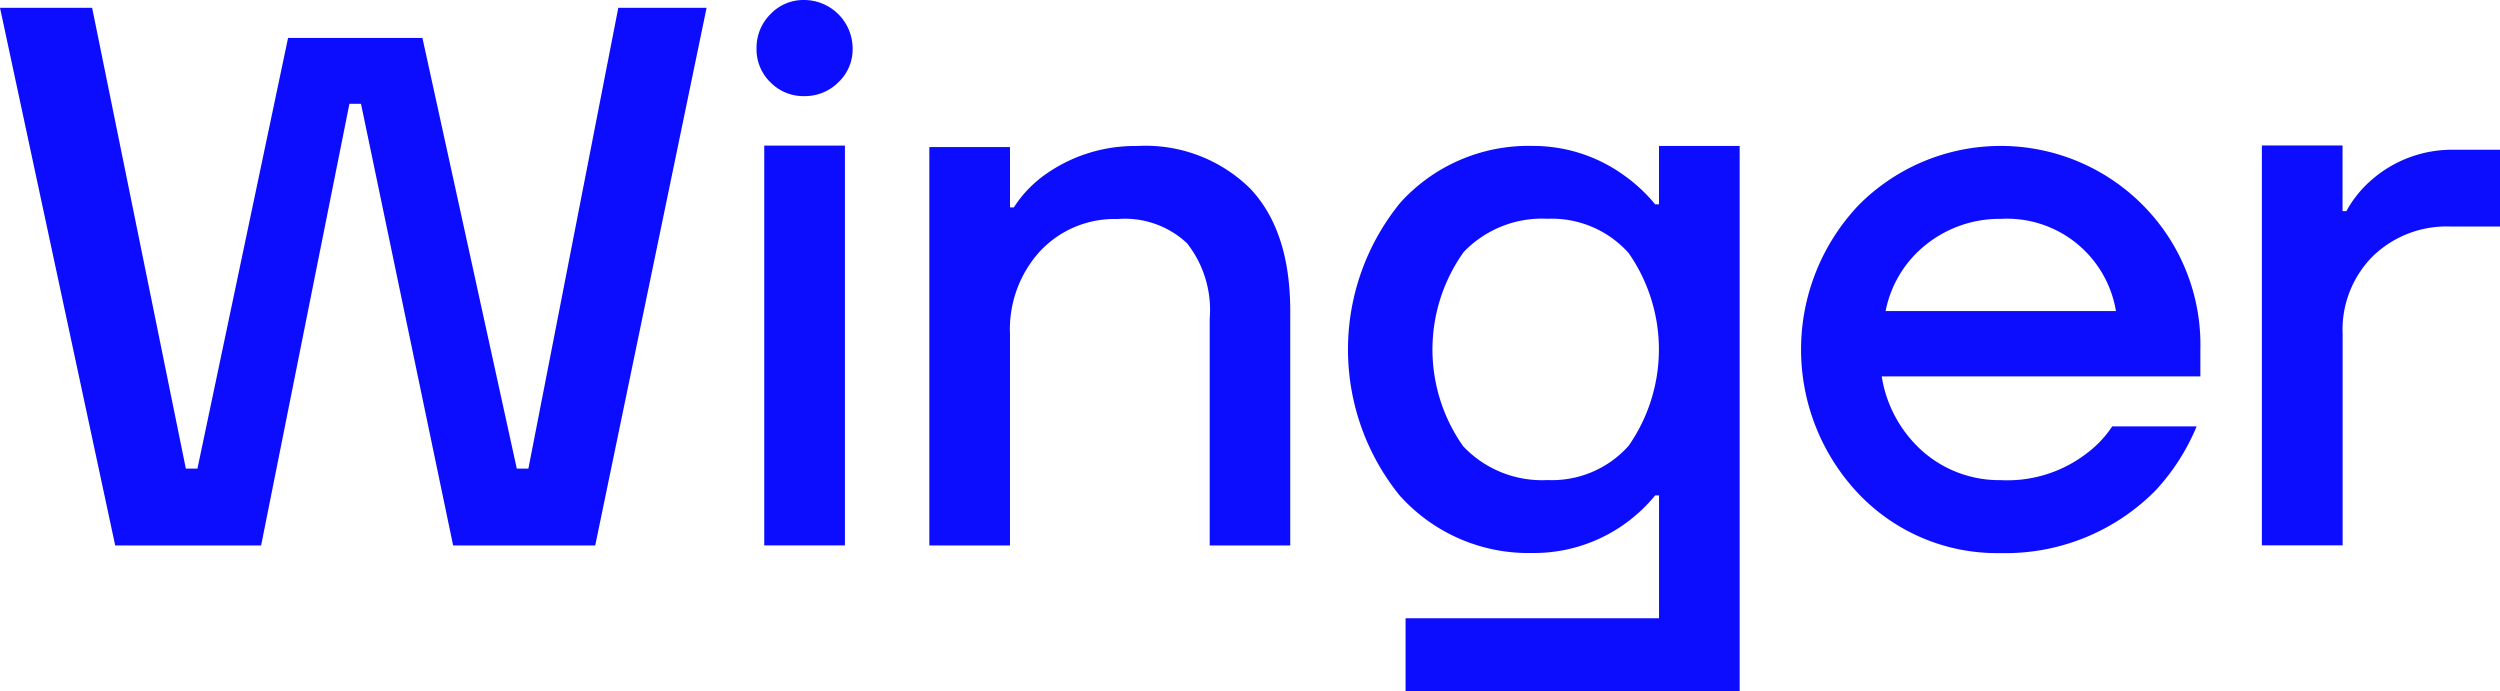 <?xml version="1.0" encoding="UTF-8"?>
<svg xmlns="http://www.w3.org/2000/svg" width="151.014" height="41.753" viewBox="0 0 151.014 41.753">
  <g id="Group_1" data-name="Group 1" transform="translate(0 0)">
    <path id="Path_3" data-name="Path 3" d="M90.46,407.63h5.565l5.661,27.835h.7l5.474-26.014h8.117l5.7,26.014h.7l5.431-27.835h5.334l-6.728,32.478h-8.583l-5.565-26.677h-.7l-5.334,26.677H97.419Z" transform="translate(-90.46 -407.159)" fill="#0c0dff"></path>
    <path id="Path_4" data-name="Path 4" d="M186.386,411.619a2.774,2.774,0,0,1-.836-2.043,2.859,2.859,0,0,1,.836-2.066,2.74,2.74,0,0,1,2.042-.86,2.937,2.937,0,0,1,2.927,2.927,2.741,2.741,0,0,1-.86,2.043,2.851,2.851,0,0,1-2.066.836A2.774,2.774,0,0,1,186.386,411.619Zm-.37,27.975V415.445h4.873v24.149Z" transform="translate(-139.851 -406.65)" fill="#0c0dff"></path>
    <path id="Path_5" data-name="Path 5" d="M207.265,449.125V425.063h4.873v3.648h.231a7.189,7.189,0,0,1,1.716-1.855,9.352,9.352,0,0,1,5.7-1.855,9.015,9.015,0,0,1,6.844,2.552q2.437,2.552,2.437,7.425V449.13H224.2V435.443a6.513,6.513,0,0,0-1.37-4.57,5.491,5.491,0,0,0-4.2-1.461,6.154,6.154,0,0,0-4.662,1.927,7,7,0,0,0-1.831,5.032v12.76H207.26Z" transform="translate(-151.128 -416.181)" fill="#0c0dff"></path>
    <path id="Path_6" data-name="Path 6" d="M263.067,446.174a14.017,14.017,0,0,1,0-17.772,10.429,10.429,0,0,1,7.958-3.412,9.381,9.381,0,0,1,5.522,1.764,9.72,9.72,0,0,1,1.9,1.764h.231V424.99h4.873v32.939H263.369v-4.407h15.311V446.1h-.231a9.584,9.584,0,0,1-1.9,1.764,9.422,9.422,0,0,1-5.522,1.716,10.429,10.429,0,0,1-7.958-3.412Zm3.782-14.73a10.132,10.132,0,0,0,0,11.688,6.548,6.548,0,0,0,5.1,2.042,6.2,6.2,0,0,0,4.892-2.067,10.18,10.18,0,0,0,0-11.649,6.227,6.227,0,0,0-4.892-2.067,6.548,6.548,0,0,0-5.1,2.042Z" transform="translate(-178.465 -416.176)" fill="#0c0dff"></path>
    <path id="Path_7" data-name="Path 7" d="M320.343,446.035a12.67,12.67,0,0,1,0-17.493,12.09,12.09,0,0,1,17.118,0,11.963,11.963,0,0,1,3.5,8.747v1.624H321.713a7.625,7.625,0,0,0,2.552,4.594,7.009,7.009,0,0,0,4.638,1.672,7.862,7.862,0,0,0,5.2-1.624,6.522,6.522,0,0,0,1.533-1.624h5.1a13,13,0,0,1-2.461,3.849,12.736,12.736,0,0,1-9.371,3.806A11.553,11.553,0,0,1,320.343,446.035Zm1.6-11.068h13.918a6.67,6.67,0,0,0-6.959-5.57,7.092,7.092,0,0,0-4.455,1.509,6.782,6.782,0,0,0-2.5,4.061Z" transform="translate(-208.046 -416.176)" fill="#0c0dff"></path>
    <path id="Path_8" data-name="Path 8" d="M374.76,449.089V424.93h4.873V428.9h.231a6.78,6.78,0,0,1,1.485-1.855,7.4,7.4,0,0,1,5.012-1.855h2.783v4.638h-3.013a6.394,6.394,0,0,0-4.662,1.788,6.28,6.28,0,0,0-1.831,4.71v12.759h-4.873Z" transform="translate(-238.13 -416.145)" fill="#0c0dff"></path>
  </g>
</svg>
